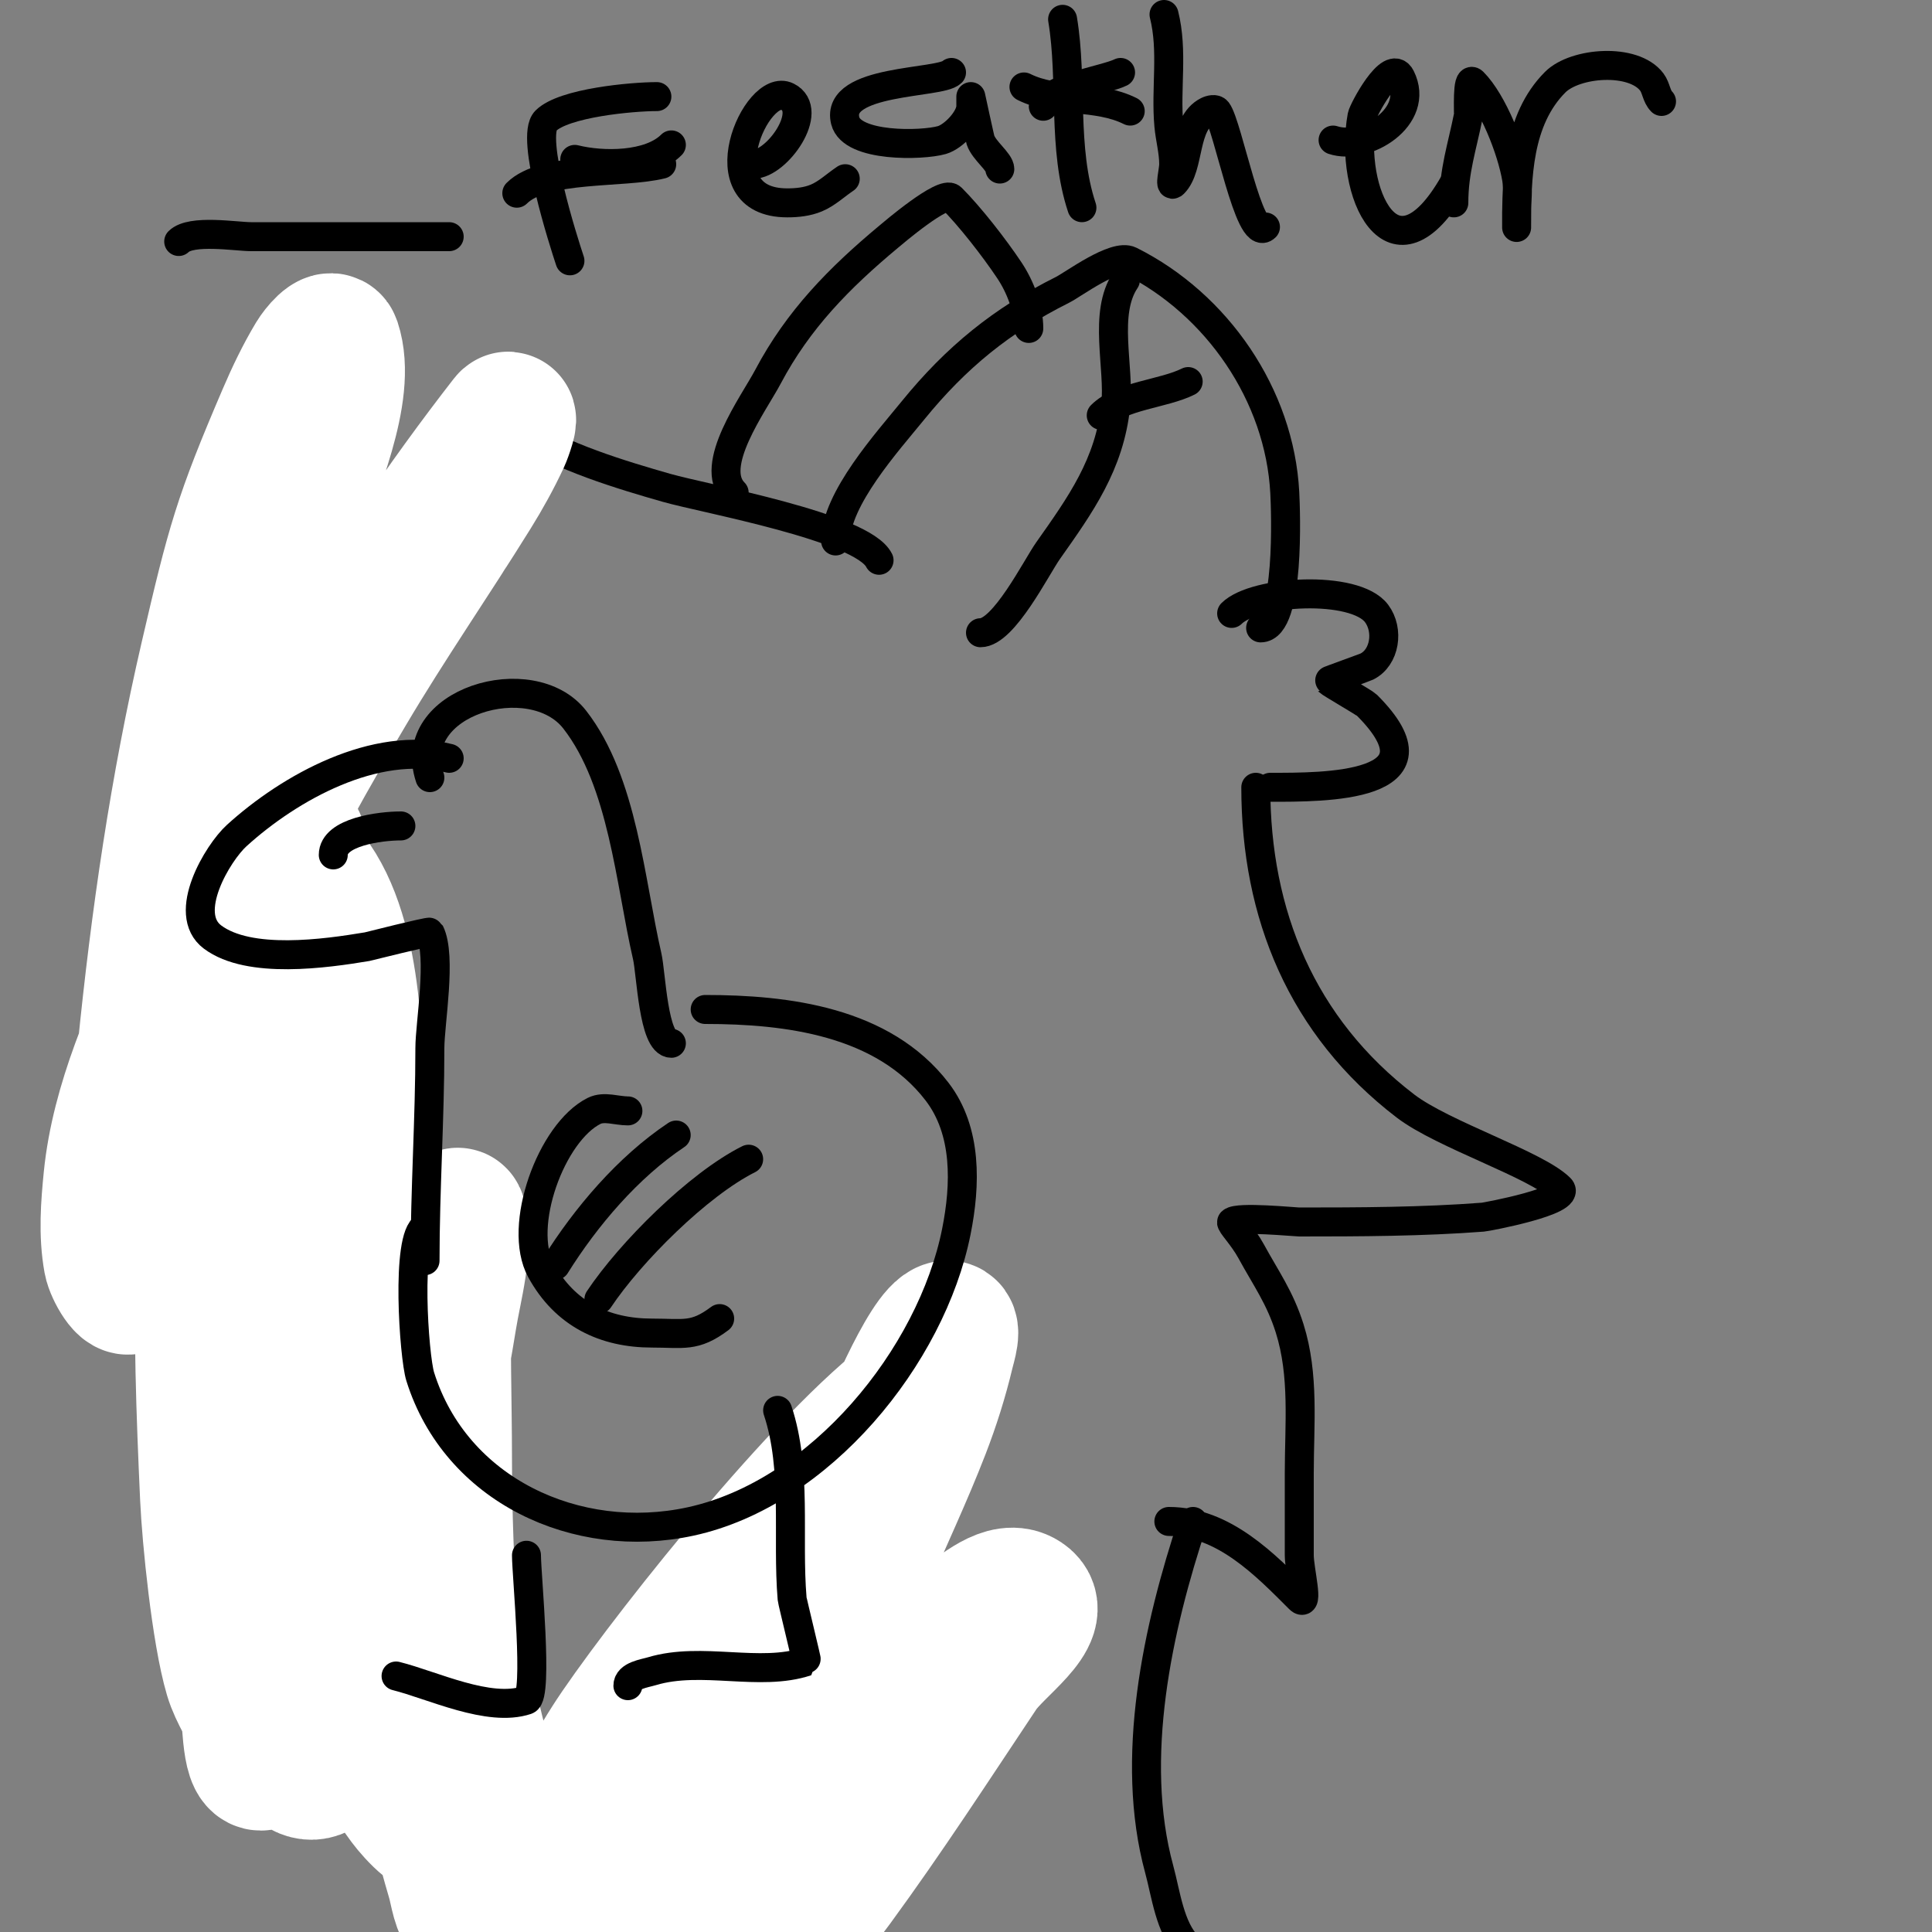 <svg viewBox='0 0 400 400' version='1.1' xmlns='http://www.w3.org/2000/svg' xmlns:xlink='http://www.w3.org/1999/xlink'><rect x="0" y="0" width="400" height="400" fill="#808080" stroke="none"/><g fill='none' stroke='#000000' stroke-width='6' stroke-linecap='round' stroke-linejoin='round'><path d='M173,112c0,-8.668 10.817,-20.621 16,-27c8.972,-11.043 18.442,-18.721 31,-25c2.203,-1.102 10.838,-7.581 14,-6c17.966,8.983 30.936,27.776 32,48c0.192,3.655 1.122,28 -5,28'/><path d='M233,58c-4.641,6.961 -1.157,17.996 -2,26c-1.276,12.121 -7.266,20.461 -14,30c-2.454,3.476 -9.191,17 -14,17'/><path d='M228,86c4.125,-4.125 12.848,-4.424 18,-7'/><path d='M255,127c4.779,-4.779 25.517,-5.978 30,0c2.59,3.453 1.749,9.126 -2,11c-0.465,0.232 -8.063,2.937 -8,3c0.513,0.513 7.487,4.487 8,5c17.228,17.228 -9.04,17 -20,17'/><path d='M182,116c-3.461,-6.922 -36.004,-12.715 -44,-15c-8.857,-2.531 -22.358,-6.542 -30,-12c-0.772,-0.552 -9.039,-8.961 -10,-8c-1.182,1.182 -1.716,26.492 -1,29c0.273,0.956 5,5.066 5,6c0,1.374 -2.799,0.333 -4,1c-2.101,1.167 -4,2.667 -6,4c-7.795,5.197 -14.452,10.201 -23,14c-5.812,2.583 -13.985,-0.508 -19,2c-1.265,0.632 1.823,2.216 3,3c4.187,2.791 7.954,5.739 13,7c0.274,0.068 8,1 8,1c0,0 -5.1,2.1 -7,4c-1.841,1.841 -3.333,4 -5,6c-5.663,6.796 -11.628,16.304 -14,25c-0.981,3.595 -0.976,7.417 -2,11c-0.004,0.014 -1.946,5 -1,5c3.691,0 11.108,-7 18,-7'/><path d='M70,176c-4.746,4.746 -4.84,17.816 -6,24c-4.156,22.164 -1,44.937 -1,67'/><path d='M94,257c-16.682,0 -31.387,2.796 -47,8c-2.681,0.894 -9.443,-0.113 -11,3c-2.952,5.904 0.192,21.345 1,27c1.697,11.879 2.432,22.216 14,28c11.363,5.681 24.384,5 37,5c2.724,0 14,1.332 14,-3'/><path d='M53,265c0,5.705 4.303,12.219 1,18c-1.403,2.456 -4,4 -6,6c-1.407,1.407 -3.928,4 -6,4'/><path d='M260,163c0,26.234 9.476,49.54 31,66c7.761,5.935 27.13,12.13 32,17c2.608,2.608 -15.158,5.935 -16,6c-12.411,0.955 -25.578,1 -38,1c-0.887,0 -12.814,-1.186 -14,0c-0.312,0.312 2.342,2.96 4,6c3.115,5.711 5.979,9.601 8,16c3.076,9.74 2,19.97 2,30c0,5.667 0,11.333 0,17c0,3 2.121,11.121 0,9c-6.973,-6.973 -15.643,-16 -27,-16'/><path d='M102,324c0,10.891 -3.485,19.809 -9,29c-1.896,3.16 -2.969,5.727 -6,8c-1.508,1.131 -5.687,3.157 -4,4c3.176,1.588 20.295,-1.705 22,0c2.236,2.236 -2,6 -3,9c-2.66,7.981 -4,16.613 -4,25'/><path d='M247,315c-7.352,22.055 -13.244,49.106 -7,72c1.399,5.13 2.19,12.19 6,16'/><path d='M146,331c7.927,-1.585 15.201,-5.05 23,-7c0.647,-0.162 1.529,-0.471 2,0c2.236,2.236 -1.407,6.268 -3,9c-4.229,7.25 -9.973,15.297 -15,22c-2.126,2.835 -8,7 -8,7c0,0 3.328,-0.696 5,-1c6.702,-1.219 13.376,-2.344 20,-4c0.334,-0.083 5.45,-2.55 6,-2c0.954,0.954 -2.955,3.88 -3,4c-0.712,1.898 -0.637,4.005 -1,6c-2.621,14.415 -6.414,24.98 -15,37'/><path d='M152,102c-5.53,-5.53 4.056,-18.438 7,-24c6.269,-11.841 14.757,-20.464 25,-29c0.725,-0.605 11.32,-9.68 13,-8c3.801,3.801 8.819,10.229 12,15c2.26,3.39 4,7.971 4,12'/><path d='M37,50c2.58,-2.58 11.893,-1 15,-1c13.667,0 27.333,0 41,0'/><path d='M118,54c-1.273,-3.818 -8.299,-25.701 -5,-29c3.721,-3.721 17.866,-5 23,-5'/><path d='M119,33c5.712,1.428 15.499,1.501 20,-3'/><path d='M156,34c4.875,0 12.762,-11.119 7,-14c-6.414,-3.207 -17.518,22 0,22c2.028,0 4.128,-0.22 6,-1c2.219,-0.924 4,-2.667 6,-4'/><path d='M197,15c-2.367,2.367 -24.161,1.356 -22,10c1.378,5.511 15.904,5.17 20,4c2.476,-0.707 6,-4.46 6,-7c0,-0.667 0,-2 0,-2c0,0 1.834,8.501 2,9c0.733,2.198 4,4.526 4,6'/><path d='M220,4c2.123,12.738 -0.119,26.642 4,39'/><path d='M212,18c6.7,3.35 15.111,1.555 22,5'/><path d='M241,3c1.906,7.625 0.295,15.245 1,23c0.243,2.676 1,5.313 1,8c0,1.333 -0.943,4.943 0,4c3.431,-3.431 1.908,-12.454 7,-15c0.596,-0.298 1.6,-0.533 2,0c2.225,2.966 6.655,27.345 10,24'/><path d='M276,29c6.652,2.217 18.114,-4.772 14,-13c-2.045,-4.09 -7.797,6.883 -8,8c-2.87,15.786 6.401,36.048 19,14'/><path d='M301,42c0,-6.62 1.717,-11.583 3,-18c0.123,-0.615 -0.364,-8.364 1,-7c4.094,4.094 8.007,14.04 9,20c0.353,2.119 0,4.821 0,7c0,1 0,4 0,3c0,-10.188 0.194,-22.194 8,-30c4.105,-4.105 16.189,-5.081 20,0c0.894,1.193 0.946,2.946 2,4'/><path d='M232,15c-3.099,1.55 -16,3.504 -16,7'/><path d='M107,40c5.627,-5.627 22.025,-4.006 30,-6'/></g>
<g fill='none' stroke='#ffffff' stroke-width='28' stroke-linecap='round' stroke-linejoin='round'><path d='M38,236c-4.504,-27.023 20.338,-69.915 34,-93c8.242,-13.927 17.466,-27.25 26,-41c2.203,-3.549 4.234,-7.215 6,-11c0.581,-1.245 1.844,-5.085 1,-4c-26.449,34.005 -49.101,72.793 -67,112c-6.391,13.999 -13.435,29.353 -15,45c-0.564,5.639 -1.014,11.425 0,17c0.382,2.1 3.207,6.982 4,5c3.47,-8.675 2.086,-38.856 3,-48c2.76,-27.605 6.722,-54.958 13,-82c5.423,-23.359 6.838,-28.623 16,-50c1.762,-4.111 3.699,-8.165 6,-12c0.857,-1.429 3.473,-4.581 4,-3c3.454,10.361 -4.716,27.243 -7,36c-1.77,6.784 -10.954,49.935 -12,56c-7.537,43.715 -8.008,88.913 -4,133c1.611,17.716 2.795,35.359 5,53c0.807,6.453 0.512,16 3,16c2.357,0 -0.216,-4.777 -1,-7c-1.34,-3.798 -3.856,-7.138 -5,-11c-2.646,-8.931 -4.623,-28.715 -5,-37c-1.566,-34.459 -2.673,-71.393 6,-105c1.765,-6.839 4.586,-13.362 7,-20c0.247,-0.679 2.669,-9.331 6,-6c11.666,11.666 11.356,36.505 12,51c1.602,36.052 4.998,71.272 10,107c1.922,13.731 3.637,27.55 7,41c0.922,3.687 1.928,7.354 3,11c0.804,2.732 0.986,5.986 3,8c0.236,0.236 0.963,0.331 1,0c0.856,-7.707 -1.392,-20.768 -2,-27c-2.224,-22.795 -4,-45.098 -4,-68c0,-12 -0.48,-24.01 0,-36c0.121,-3.016 0.768,-5.99 1,-9c0.138,-1.79 1.648,-6.76 2,-5c1.379,6.895 -0.874,14.059 -2,21c-3.55,21.889 -8.629,43.764 -15,65c-1.817,6.058 -3.931,12.023 -6,18c-0.557,1.608 -3.903,14.355 -10,10c-4.325,-3.089 -11.008,-33.591 -12,-38c-7.001,-31.118 -12.71,-93.03 -4,-124c1.302,-4.63 8.118,-28.059 14,-31c1.715,-0.858 2.374,1.838 4,12c1.794,11.21 2,22.647 2,34c0,38.485 -3.821,78.999 3,117c2.447,13.635 6.637,25.85 15,37c1.887,2.516 6.832,7.92 8,5c4.141,-10.354 -0.786,-29.359 -4,-39c-8.525,-25.576 -22.352,-49.766 -32,-75c-5.052,-13.213 -10.111,-25.77 -11,-40c-0.093,-1.488 -1.37,-7.157 2,-8c16.214,-4.053 27.273,33.91 30,43c12.017,40.056 14.983,82.136 28,122c2.678,8.202 9.674,31.359 22,34c12.921,2.769 14.147,-11.987 19,-21c12.23,-22.713 22.925,-46.252 33,-70c3.966,-9.348 8.34,-18.528 12,-28c2.014,-5.212 3.706,-10.564 5,-16c0.386,-1.621 1.634,-5.327 0,-5c-4.119,0.824 -12.944,22.977 -14,25c-14.239,27.291 -28.807,54.148 -42,82c-2.043,4.313 -3.968,8.682 -6,13c-0.635,1.349 -0.667,4.667 -2,4c-1.491,-0.745 -0.545,-3.425 0,-5c2.491,-7.197 5.594,-14.188 9,-21c6.129,-12.259 22.531,-40.105 30,-52c3.835,-6.107 8.197,-11.873 12,-18c2.203,-3.549 4.035,-7.315 6,-11c0.845,-1.584 3.494,-5.996 2,-5c-17.643,11.762 -50.904,53.36 -63,71c-1.373,2.002 -14.38,21.16 -10,27c0.6,0.8 2.024,0.217 3,0c5.051,-1.123 10.345,-1.739 15,-4c23.126,-11.233 41.638,-31.004 63,-45c3.884,-2.544 9.137,-7.575 13,-5c4.852,3.234 -5.766,10.148 -9,15c-9.847,14.77 -19.518,29.674 -30,44c-4.212,5.757 -8.989,11.101 -13,17c-0.064,0.095 -10.184,15.184 -2,7'/></g>
<g fill='none' stroke='#000000' stroke-width='6' stroke-linecap='round' stroke-linejoin='round'><path d='M93,157c-15.257,-3.814 -32.99,5.991 -44,16c-3.914,3.559 -11.488,16.134 -5,21c7.593,5.695 23.46,3.423 32,2c0.146,-0.024 12.882,-3.236 13,-3c2.493,4.985 0,18.887 0,24c0,14.686 -1,29.288 -1,44'/><path d='M88,254c-4.033,2.017 -2.291,26.87 -1,31c7.348,23.514 32.398,35.131 56,30c26.781,-5.822 49.826,-34.128 55,-60c1.934,-9.668 2.282,-20.834 -4,-29c-11.189,-14.546 -31.018,-17 -48,-17'/><path d='M89,161c-5.259,-15.778 21.131,-23.403 30,-12c10.01,12.87 11.456,33.644 15,49c0.808,3.5 1.27,18 5,18'/><path d='M130,230c-2.333,0 -4.913,-1.044 -7,0c-8.856,4.428 -15.966,23.896 -11,33c4.971,9.113 13.227,13 23,13c6.545,0 8.785,0.911 14,-3'/><path d='M115,262c6.287,-10.059 15.01,-20.34 25,-27'/><path d='M124,269c6.458,-9.688 20.533,-23.766 31,-29'/><path d='M161,292c4.063,12.189 1.934,26.208 3,39c0.046,0.547 3.11,12.963 3,13c-9.698,3.233 -21.689,-1.093 -32,2c-1.608,0.483 -5,0.904 -5,3'/><path d='M109,322c0,4.018 2.49,29.17 0,30c-7.791,2.597 -19.445,-3.111 -27,-5'/><path d='M83,171c-4.303,0 -14,1.246 -14,6'/></g>
</svg>